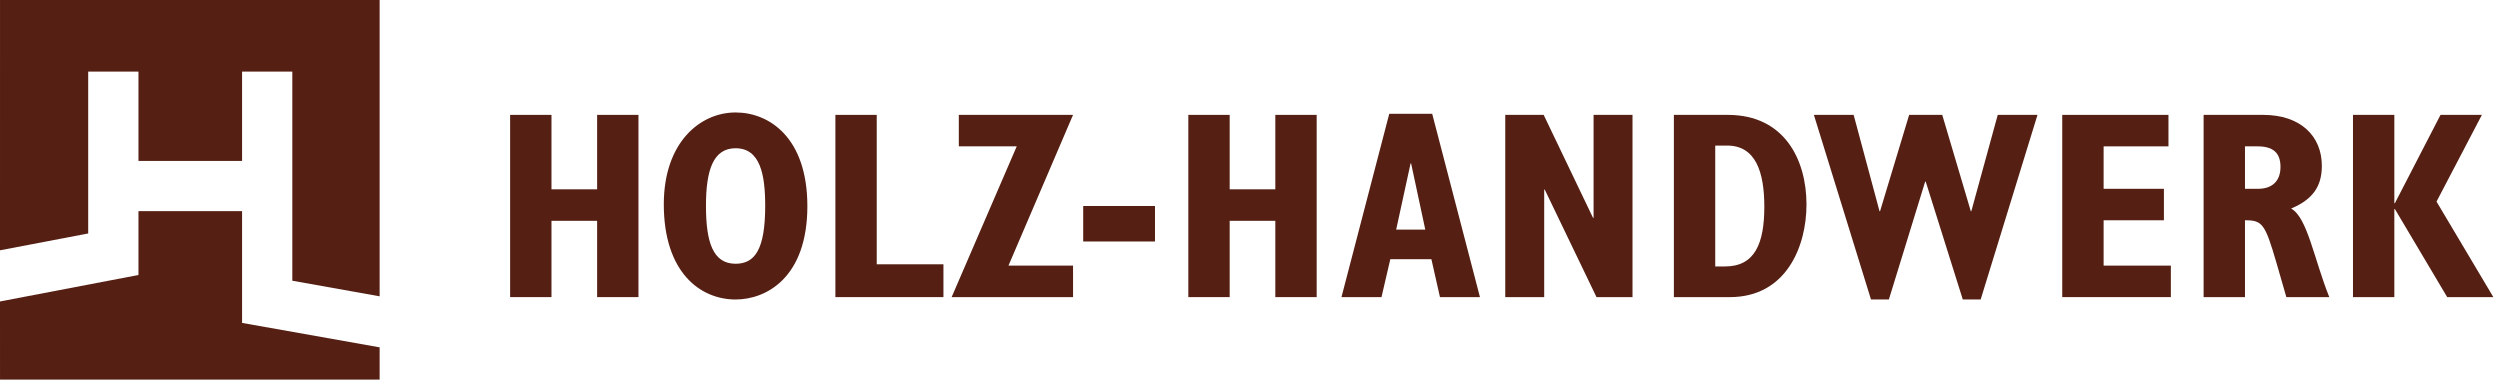 <?xml version="1.0" encoding="UTF-8" standalone="no"?>
<!DOCTYPE svg PUBLIC "-//W3C//DTD SVG 1.1//EN" "http://www.w3.org/Graphics/SVG/1.1/DTD/svg11.dtd">
<svg width="280px" height="43px" viewBox="0 0 280 43" version="1.1" xmlns="http://www.w3.org/2000/svg" xmlns:xlink="http://www.w3.org/1999/xlink" xml:space="preserve" xmlns:serif="http://www.serif.com/" style="fill-rule:evenodd;clip-rule:evenodd;stroke-linejoin:round;stroke-miterlimit:2;">
    <g transform="matrix(1,0,0,1,0,-0.095)">
        <g transform="matrix(0.804,0,0,0.804,0,0)">
            <path d="M83.181,26.49L76.823,26.49L76.823,16.121L71.063,16.121L71.063,41.507L76.823,41.507L76.823,30.879L83.181,30.879L83.181,41.507L88.94,41.507L88.94,16.121L83.181,16.121L83.181,26.49Z" style="fill:rgb(85,32,19);fill-rule:nonzero;"/>
            <path d="M102.47,36.859C99.312,36.859 98.344,33.853 98.344,28.796C98.344,23.816 99.348,20.77 102.47,20.77C105.892,20.77 106.595,24.412 106.595,28.796C106.595,34.888 105.144,36.859 102.47,36.859ZM102.47,15.785C97.524,15.785 92.47,19.951 92.47,28.573C92.47,38.09 97.563,41.839 102.47,41.839C106.778,41.839 112.469,38.757 112.469,28.833C112.469,19.319 107.19,15.785 102.47,15.785Z" style="fill:rgb(85,32,19);fill-rule:nonzero;"/>
            <path d="M122.132,16.121L116.373,16.121L116.373,41.507L131.424,41.507L131.424,36.935L122.132,36.935L122.132,16.121Z" style="fill:rgb(85,32,19);fill-rule:nonzero;"/>
            <path d="M133.567,16.121L133.567,20.506L141.634,20.506L132.566,41.507L149.479,41.507L149.479,37.119L140.483,37.119L149.479,16.121L133.567,16.121Z" style="fill:rgb(85,32,19);fill-rule:nonzero;"/>
            <rect x="150.894" y="28.814" width="10" height="4.945" style="fill:rgb(85,32,19);fill-rule:nonzero;"/>
            <path d="M177.656,26.49L171.298,26.49L171.298,16.121L165.538,16.121L165.538,41.507L171.298,41.507L171.298,30.879L177.656,30.879L177.656,41.507L183.418,41.507L183.418,16.121L177.656,16.121L177.656,26.49Z" style="fill:rgb(85,32,19);fill-rule:nonzero;"/>
            <path d="M194.492,32.102L196.499,22.884L196.573,22.884L198.546,32.102L194.492,32.102ZM193.527,15.973L186.871,41.507L192.447,41.507L193.675,36.227L199.399,36.227L200.591,41.507L206.162,41.507L199.511,15.973L193.527,15.973Z" style="fill:rgb(85,32,19);fill-rule:nonzero;"/>
            <path d="M221.991,30.467L221.915,30.467L215.04,16.121L209.687,16.121L209.687,41.507L215.113,41.507L215.113,26.53L215.189,26.53L222.398,41.507L227.415,41.507L227.415,16.121L221.991,16.121L221.991,30.467Z" style="fill:rgb(85,32,19);fill-rule:nonzero;"/>
            <path d="M240.314,37.235L238.939,37.235L238.939,20.398L240.61,20.398C244.587,20.398 245.776,24.111 245.776,28.909C245.776,34.001 244.476,37.235 240.314,37.235ZM240.686,16.121L233.177,16.121L233.177,41.507L240.981,41.507C248.827,41.507 251.65,34.449 251.65,28.608C251.65,22.441 248.641,16.121 240.686,16.121Z" style="fill:rgb(85,32,19);fill-rule:nonzero;"/>
            <path d="M274.612,29.54L274.54,29.54L270.561,16.121L265.952,16.121L261.898,29.54L261.824,29.54L258.219,16.121L252.681,16.121L260.635,41.839L263.126,41.839L268.183,25.415L268.259,25.415L273.423,41.839L275.913,41.839L283.83,16.121L278.292,16.121L274.612,29.54Z" style="fill:rgb(85,32,19);fill-rule:nonzero;"/>
            <path d="M293.041,30.803L301.441,30.803L301.441,26.418L293.041,26.418L293.041,20.506L302.075,20.506L302.075,16.121L287.278,16.121L287.278,41.507L302.408,41.507L302.408,37.119L293.041,37.119L293.041,30.803Z" style="fill:rgb(85,32,19);fill-rule:nonzero;"/>
            <path d="M314.558,26.418L312.734,26.418L312.734,20.506L314.481,20.506C316.598,20.506 317.68,21.361 317.68,23.368C317.68,25.374 316.49,26.418 314.558,26.418ZM319.162,29.168C322.177,27.905 323.441,26.082 323.441,23.225C323.441,19.059 320.466,16.121 315.264,16.121L306.971,16.121L306.971,41.507L312.734,41.507L312.734,30.803C315.149,30.803 315.523,31.251 317.124,36.747L318.497,41.507L324.478,41.507C322.324,36.12 321.433,30.431 319.162,29.168Z" style="fill:rgb(85,32,19);fill-rule:nonzero;"/>
            <path d="M345.736,16.121L339.972,16.121L333.616,28.425L333.54,28.425L333.54,16.121L327.779,16.121L327.779,41.507L333.54,41.507L333.54,29.24L333.616,29.24L340.903,41.507L347.333,41.507L339.416,28.201L345.736,16.121Z" style="fill:rgb(85,32,19);fill-rule:nonzero;"/>
            <path d="M0.002,0.118L0,34.986L12.287,32.64L12.287,10.088L19.288,10.088L19.288,22.535L33.722,22.535L33.722,10.088L40.72,10.088L40.72,39.223L52.884,41.396L52.884,0.118L0.002,0.118ZM19.288,29.531L19.288,38.426L0,42.113L0.002,53L52.884,53L52.884,48.504L33.722,45.1L33.722,29.531L19.288,29.531Z" style="fill:rgb(85,32,19);fill-rule:nonzero;"/>
        </g>
    </g>
</svg>
